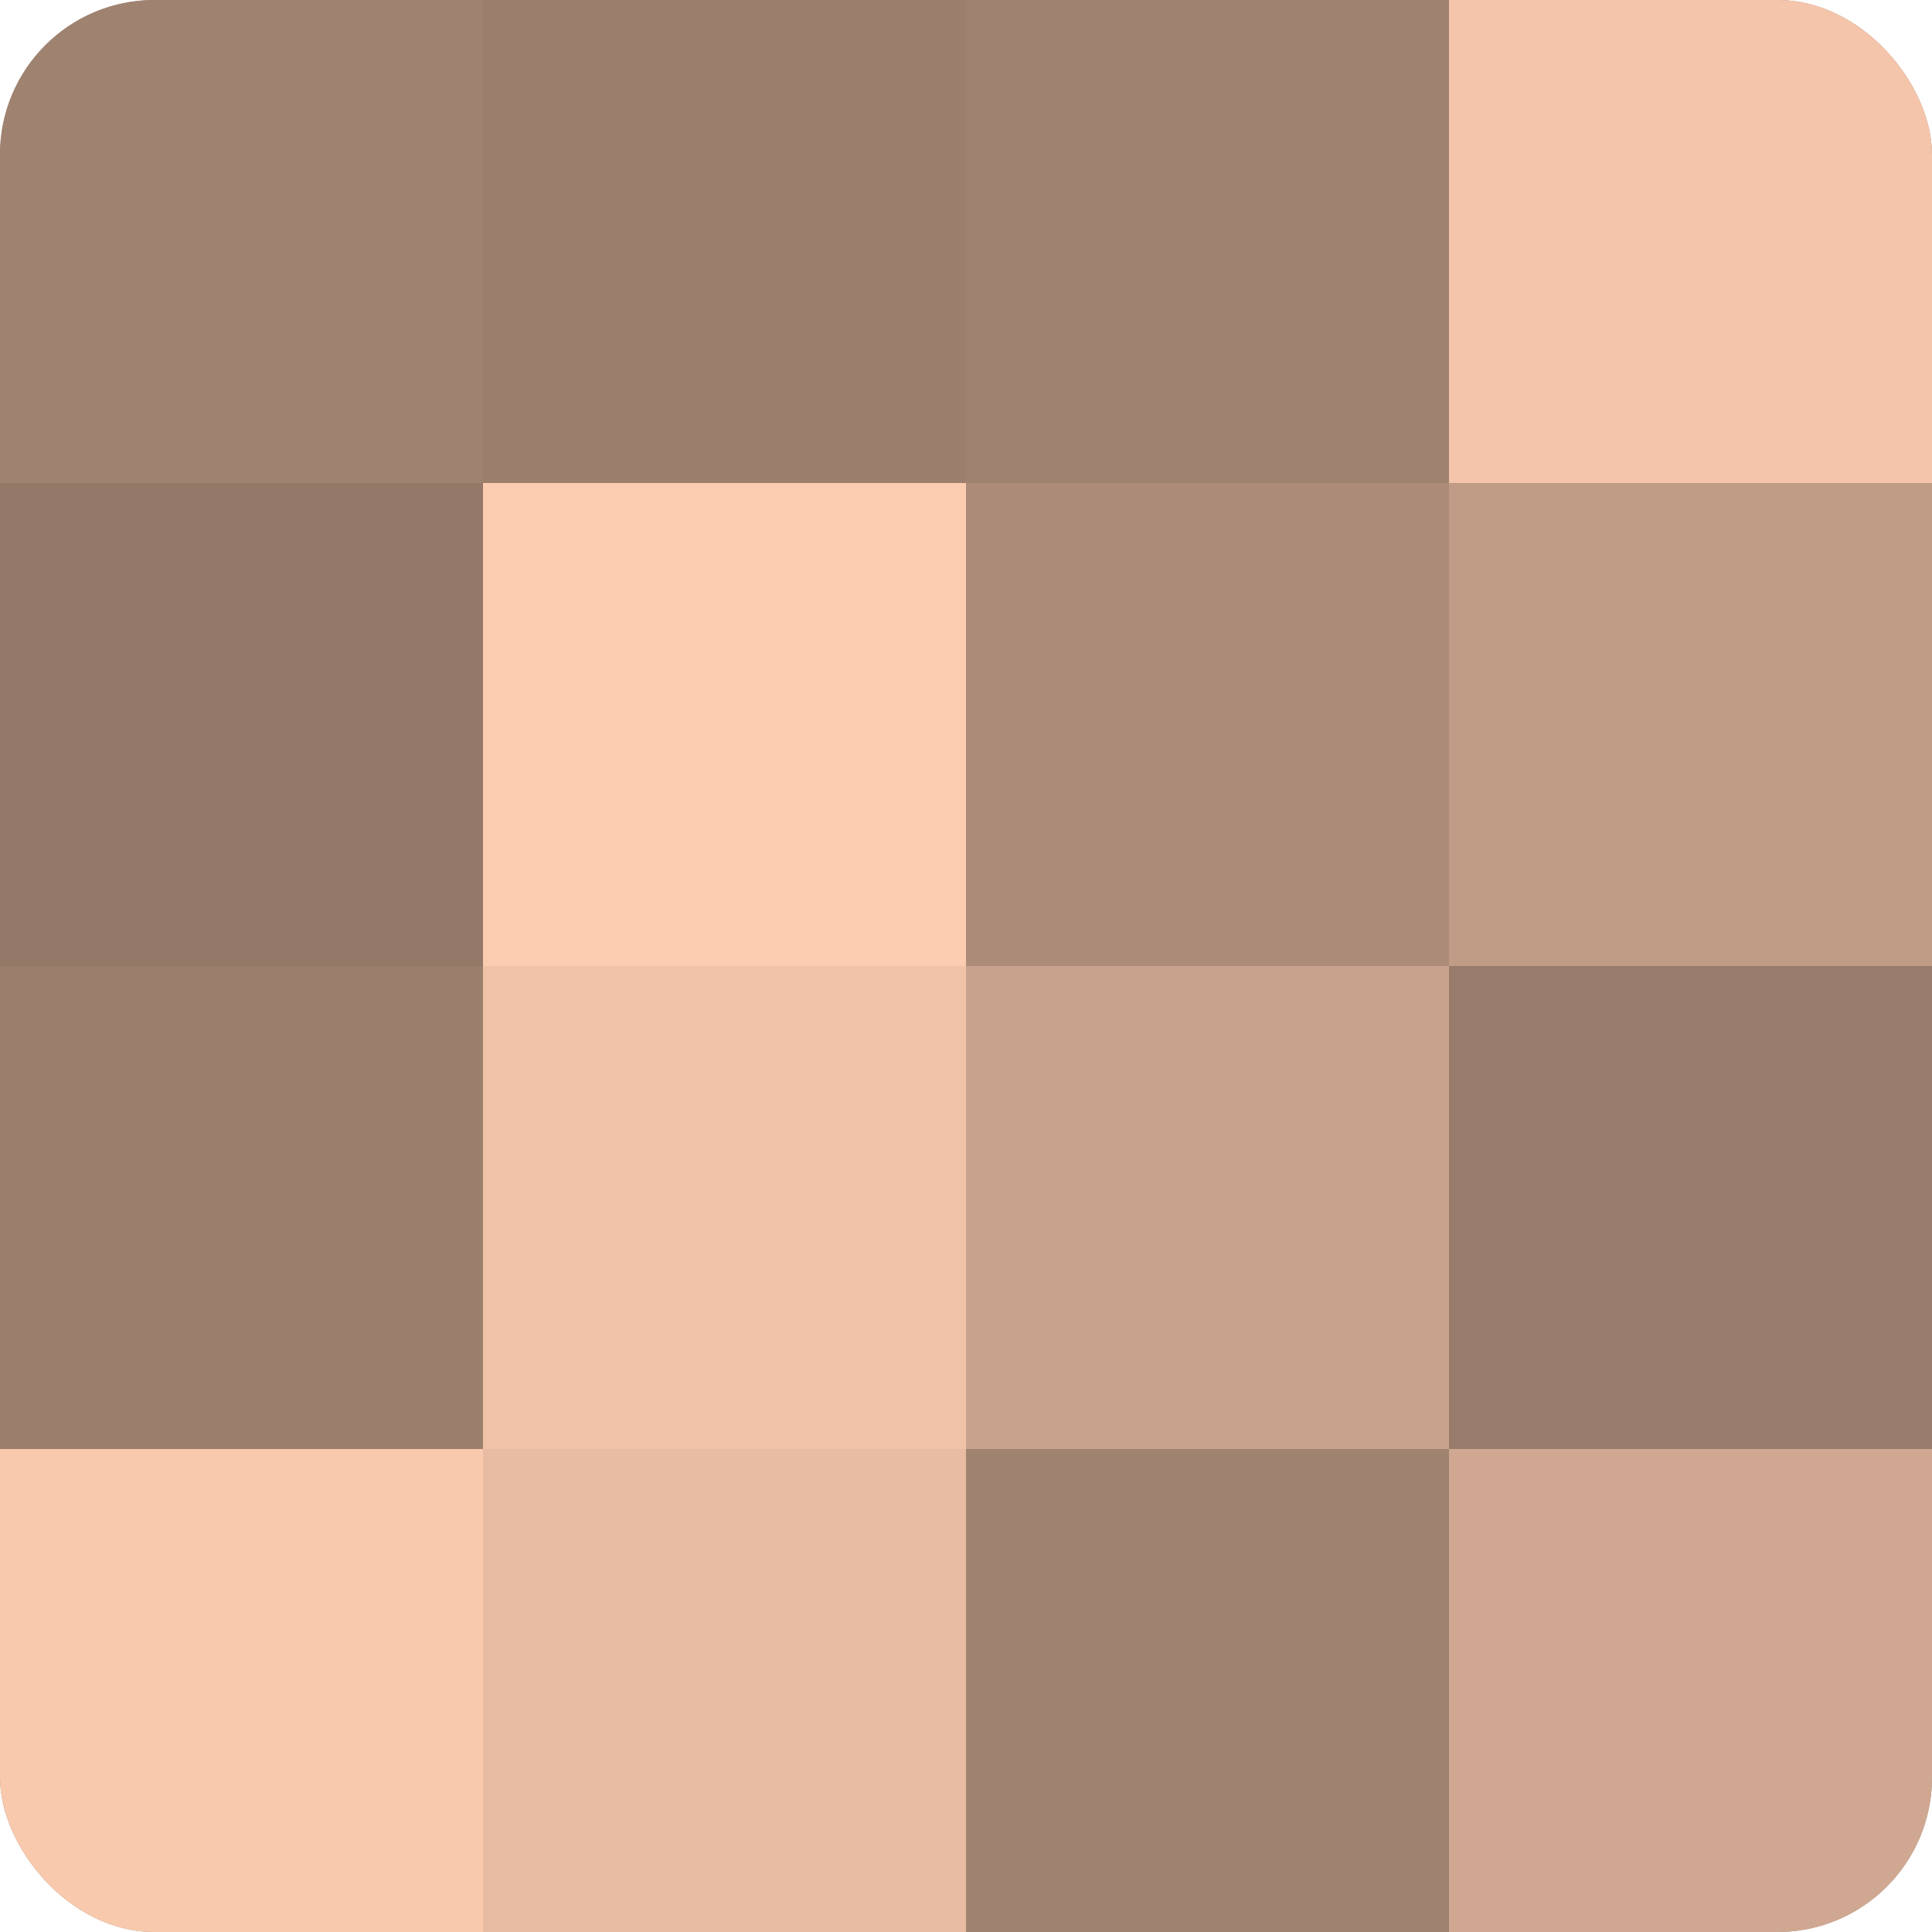 <?xml version="1.0" encoding="UTF-8"?>
<svg xmlns="http://www.w3.org/2000/svg" width="60" height="60" viewBox="0 0 100 100" preserveAspectRatio="xMidYMid meet"><defs><clipPath id="c" width="100" height="100"><rect width="100" height="100" rx="8" ry="8"/></clipPath></defs><g clip-path="url(#c)"><rect width="100" height="100" fill="#a08270"/><rect width="25" height="25" fill="#a08270"/><rect y="25" width="25" height="25" fill="#947868"/><rect y="50" width="25" height="25" fill="#9c7e6d"/><rect y="75" width="25" height="25" fill="#f8c9ad"/><rect x="25" width="25" height="25" fill="#9c7e6d"/><rect x="25" y="25" width="25" height="25" fill="#fcccb0"/><rect x="25" y="50" width="25" height="25" fill="#f0c2a8"/><rect x="25" y="75" width="25" height="25" fill="#e8bca2"/><rect x="50" width="25" height="25" fill="#a08270"/><rect x="50" y="25" width="25" height="25" fill="#ac8b78"/><rect x="50" y="50" width="25" height="25" fill="#c8a28c"/><rect x="50" y="75" width="25" height="25" fill="#a08270"/><rect x="75" width="25" height="25" fill="#f4c5ab"/><rect x="75" y="25" width="25" height="25" fill="#c09b86"/><rect x="75" y="50" width="25" height="25" fill="#987b6a"/><rect x="75" y="75" width="25" height="25" fill="#d0a892"/></g></svg>
